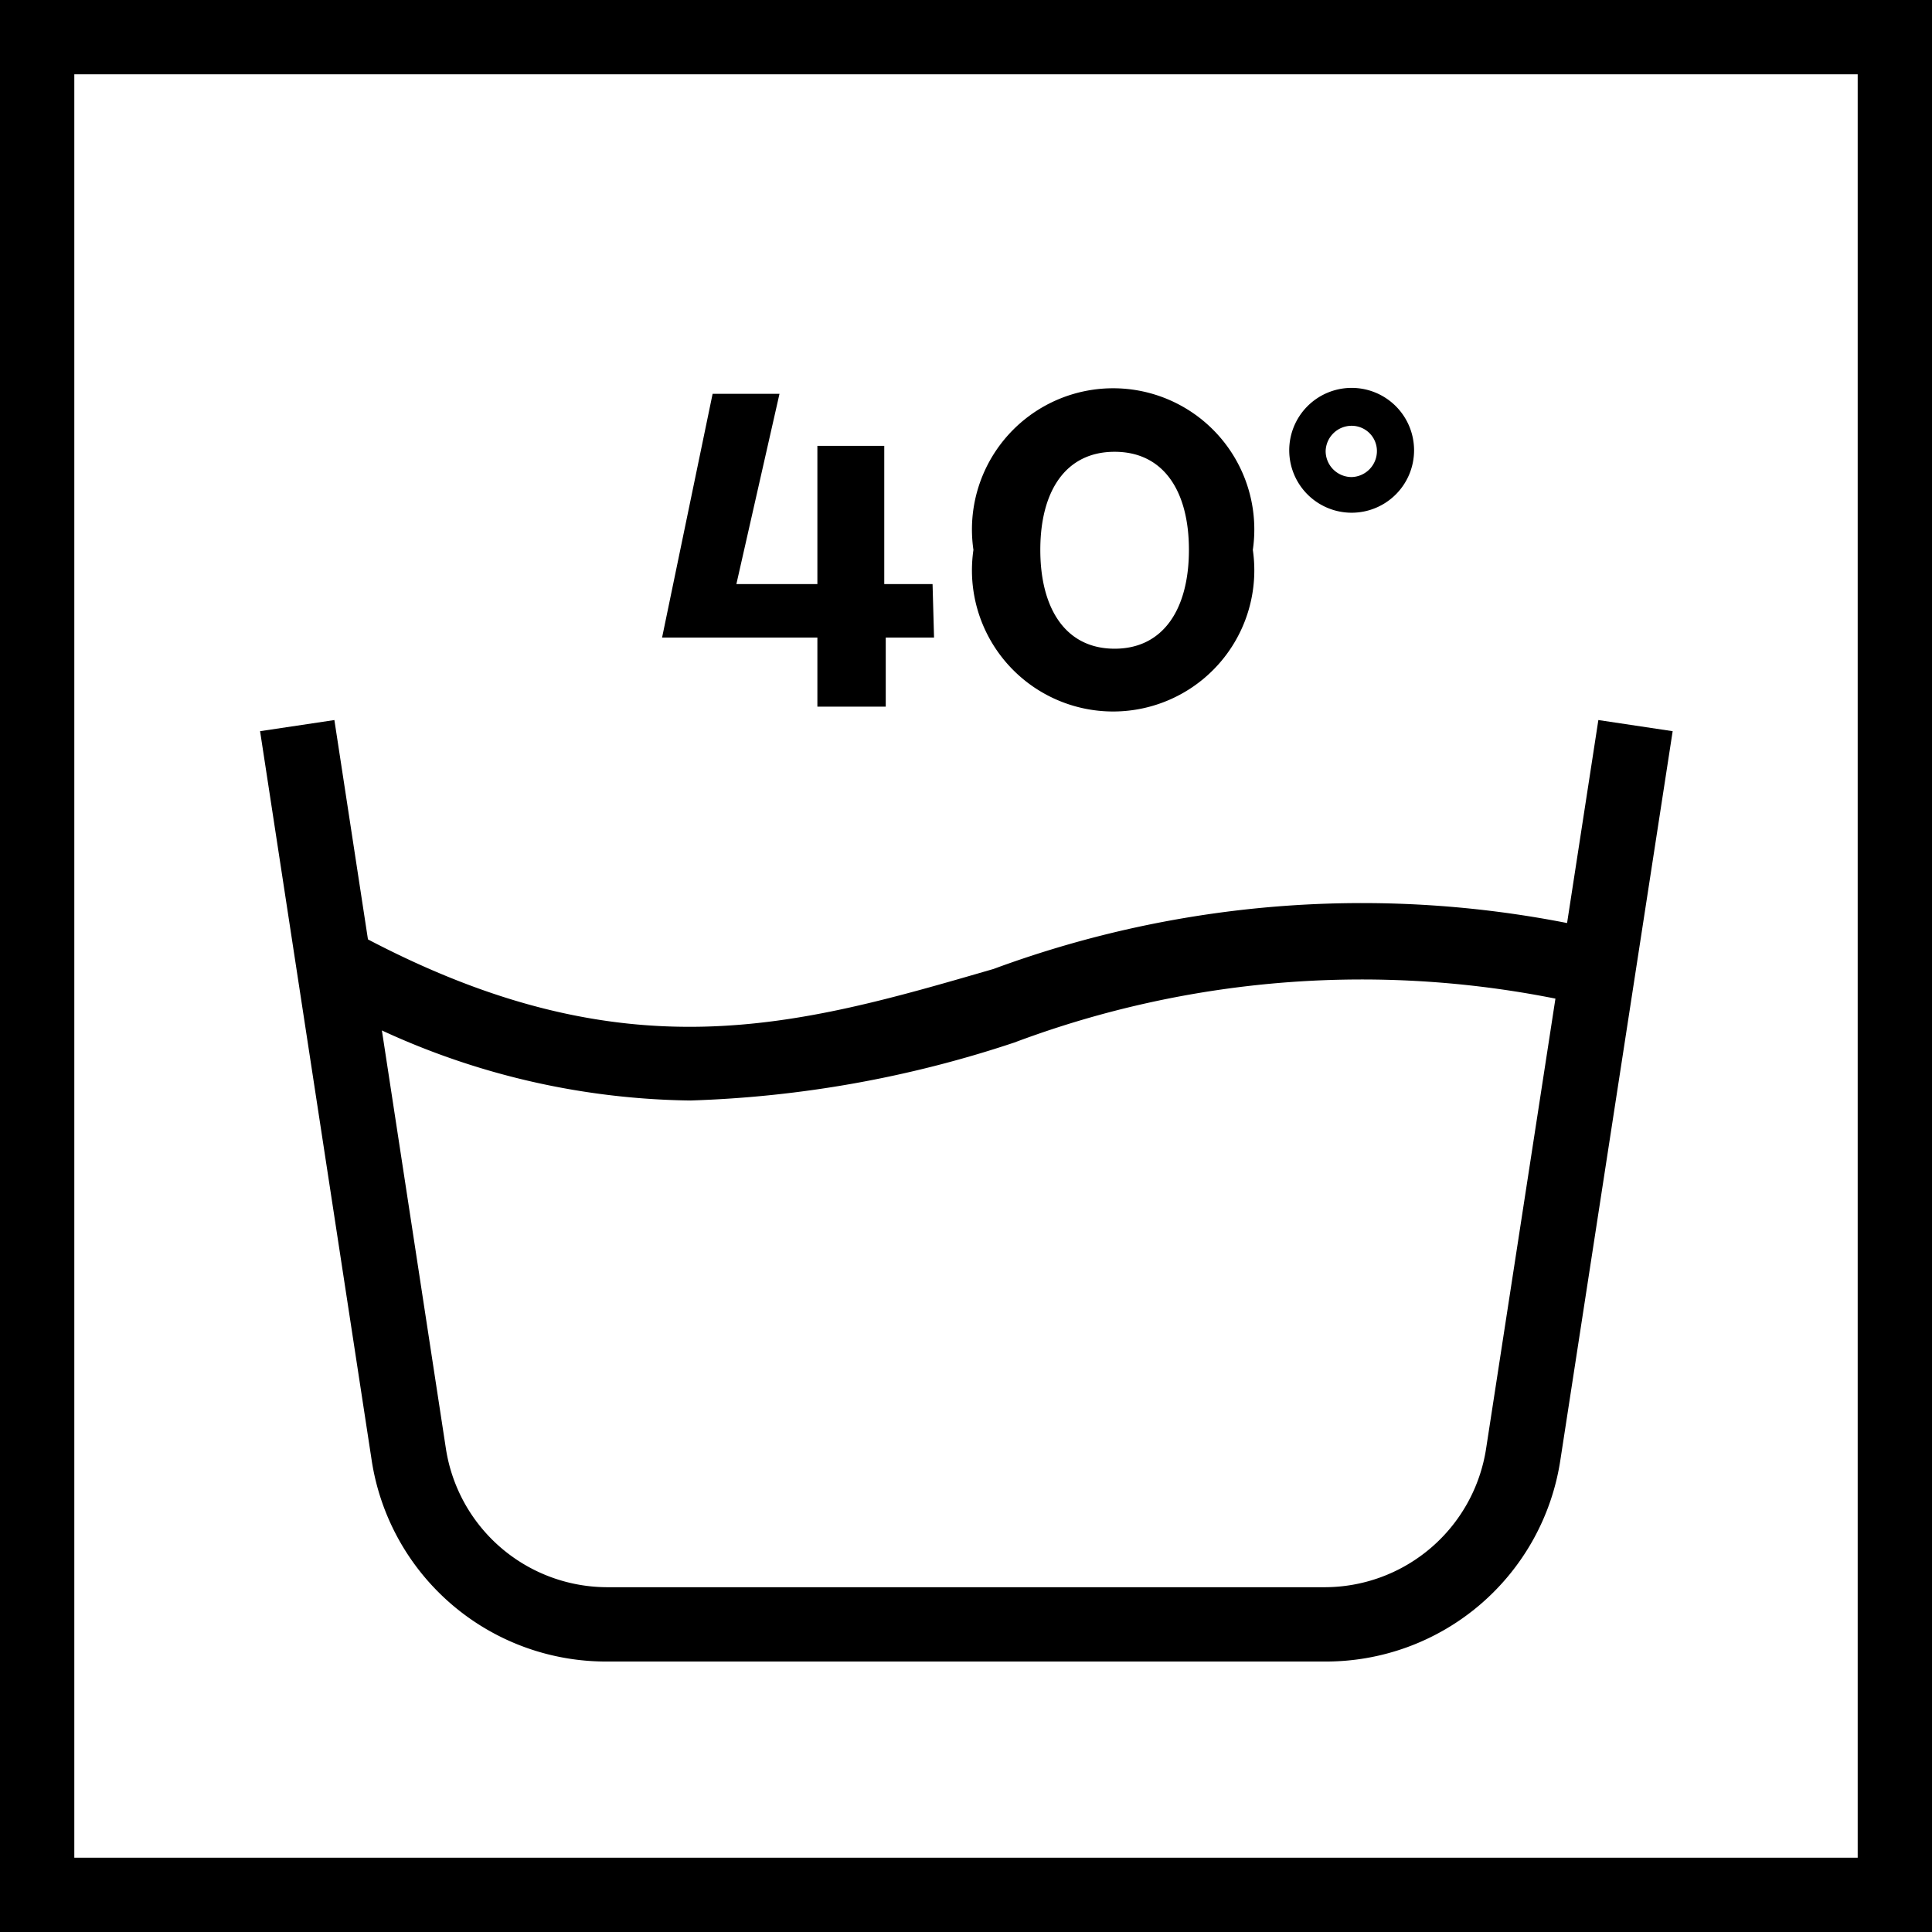 <svg xmlns="http://www.w3.org/2000/svg" width="26" height="26" viewBox="0 0 26 26"><title>Bohero_Symbols</title><g id="Textile_-_40_" data-name="Textile - 40°"><path d="M9.29,14.81a10.18,10.18,0,0,1-4.85-1.3l.47-.89c3.52,1.86,5.81,1.19,8.46.42a14.31,14.31,0,0,1,8-.56l-.24,1a13.31,13.31,0,0,0-7.48.55A15.26,15.26,0,0,1,9.29,14.81Z"/><path d="M17.82,22.36H8.18A3.19,3.19,0,0,1,5,19.64l-1.5-9.8,1-.15L6,19.49a2.2,2.2,0,0,0,2.18,1.87h9.64A2.2,2.2,0,0,0,20,19.49l1.51-9.8,1,.15L21,19.64A3.19,3.19,0,0,1,17.82,22.36Z"/><path d="M12.57,8.58h-.65v.93H11V8.58H8.91L9.59,5.3h.9L9.91,7.86H11V6h.9V7.86h.65Z"/><path d="M13.1,7.4a1.9,1.9,0,1,1,3.76,0,1.9,1.9,0,1,1-3.76,0ZM16,7.4c0-.79-.34-1.32-1-1.32s-1,.53-1,1.32.34,1.33,1,1.33S16,8.19,16,7.4Z"/><path d="M17.35,6.07a.84.84,0,1,1,.84.83A.84.84,0,0,1,17.35,6.07Zm1.18,0a.34.34,0,0,0-.34-.34.35.35,0,0,0-.35.34.35.35,0,0,0,.35.35A.35.35,0,0,0,18.53,6.07Z"/><path d="M25,1V25H1V1H25m1-1H0V26H26V0Z"/></g></svg>